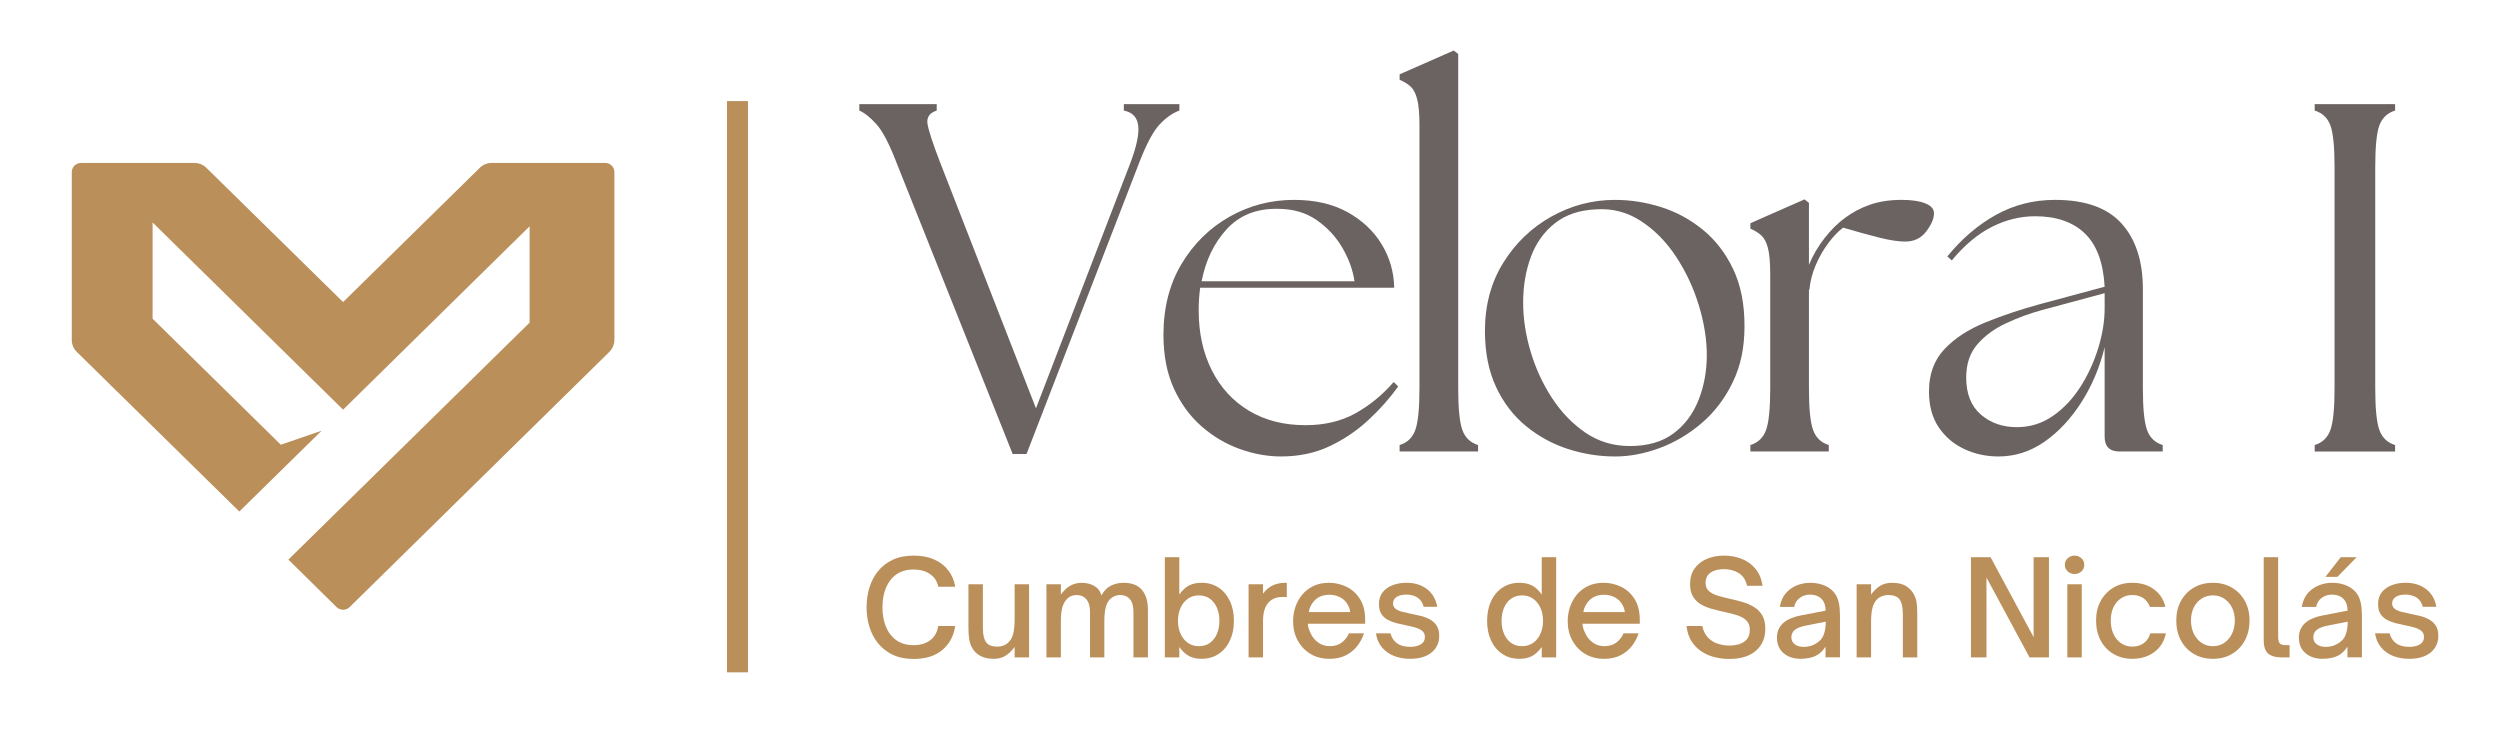 <svg viewBox="0 0 1789.94 527.89" version="1.1" xmlns:xlink="http://www.w3.org/1999/xlink" xmlns="http://www.w3.org/2000/svg" id="Capa_1">
  
  <defs>
    <style>
      .st0, .st1 {
        fill: none;
      }

      .st1 {
        stroke: #ba8f5a;
        stroke-miterlimit: 4;
        stroke-width: 14.99px;
      }

      .st2 {
        clip-path: url(#clippath-1);
      }

      .st3 {
        fill: #6b6361;
      }

      .st4 {
        fill: #ba8f5a;
      }

      .st5 {
        clip-path: url(#clippath);
      }
    </style>
    <clipPath id="clippath">
      <rect height="319.96" width="388.51" y="116.67" x="51.39" class="st0"></rect>
    </clipPath>
    <clipPath id="clippath-1">
      <path d="M343.26,120.41l-97.62,95.85-97.62-95.85c-2.52-2.55-5.57-3.8-9.15-3.74H57.98c-.88,0-1.72.17-2.53.5s-1.52.81-2.14,1.43c-.62.61-1.1,1.33-1.43,2.14-.33.81-.5,1.65-.5,2.53v119.56c-.09,3.73,1.22,6.88,3.94,9.45l116.02,113.95,58.94-57.86-29.22,10.04-91.81-90.24v-68.89l136.39,134.03,133.54-131.28v68.98l-172.7,169.65,34.54,34.05c.62.59,1.33,1.05,2.14,1.38.8.32,1.63.48,2.49.48s1.69-.16,2.49-.48c.8-.32,1.51-.78,2.14-1.38l185.69-182.45c2.68-2.58,3.99-5.73,3.94-9.45v-119.56c0-.88-.17-1.72-.5-2.53-.34-.81-.81-1.52-1.43-2.14-.61-.62-1.33-1.1-2.14-1.43-.81-.33-1.65-.5-2.53-.5h-80.89c-3.58-.06-6.63,1.19-9.15,3.74Z" class="st0"></path>
    </clipPath>
  </defs>
  <path d="M528.02,481.37V72.37" class="st1"></path>
  <g class="st5">
    <g class="st2">
      <path d="M51.39,116.67v319.91h388.51V116.67H51.39Z" class="st4"></path>
    </g>
  </g>
  <path d="M641.9,116.47c-5.21-13.5-10.01-22.67-14.4-27.52-4.38-4.86-8.46-8.13-12.25-9.79v-4.6h55.42v4.6c-5.21,1.67-7.4,4.93-6.56,9.79.83,4.85,3.85,14.02,9.06,27.52l68.56,175.88,67.52-175.52c4.5-11.84,6.4-20.79,5.69-26.83s-4.15-9.65-10.31-10.83v-4.6h39.79v4.6c-4.74,1.67-9.42,4.93-14.04,9.79-4.61,4.85-9.52,14.02-14.73,27.52l-80.67,208.56h-9.94l-83.15-208.56Z" class="st3"></path>
  <path d="M917.21,326.82c-9.71,0-19.54-1.78-29.5-5.33-9.95-3.55-19.06-8.94-27.35-16.17-8.29-7.22-14.93-16.28-19.9-27.19-4.97-10.9-7.46-23.69-7.46-38.38,0-19.42,4.32-36.34,12.96-50.79,8.65-14.46,20.08-25.71,34.29-33.77,14.22-8.05,29.61-12.08,46.19-12.08,14.93,0,27.67,2.91,38.21,8.71,10.54,5.81,18.71,13.45,24.5,22.92,5.8,9.47,8.83,19.9,9.08,31.27h-138.94c-.71,5.21-1.06,10.66-1.06,16.33,0,16.11,3.14,30.39,9.42,42.83,6.28,12.43,15.16,22.08,26.65,28.96,11.48,6.86,24.93,10.29,40.33,10.29,13.73,0,25.69-2.84,35.88-8.52,10.19-5.69,19.31-13.16,27.35-22.4l3.21,3.21c-5.92,8.29-13.02,16.29-21.31,23.98-8.29,7.7-17.59,13.97-27.9,18.83-10.31,4.86-21.85,7.29-34.65,7.29ZM860.36,201.39h109.44c-1.18-8.05-4.08-16.05-8.71-23.98-4.61-7.93-10.77-14.56-18.48-19.9-7.7-5.33-16.99-8-27.88-8-15.17-.23-27.31,4.63-36.44,14.58-9.11,9.95-15.09,22.38-17.94,37.29Z" class="st3"></path>
  <path d="M1002.09,323.26v-4.63c5.44-1.65,9.17-5.2,11.19-10.65,2.01-5.46,3.02-15.41,3.02-29.85V89.82c0-8.29-.54-14.51-1.6-18.65-1.06-4.15-2.59-7.17-4.6-9.06-2.02-1.9-4.68-3.56-8-4.98v-3.92l38.73-17.04,3.21,2.48v239.48c0,14.45,1.01,24.4,3.02,29.85,2.01,5.45,5.74,8.99,11.19,10.65v4.63h-56.15Z" class="st3"></path>
  <path d="M1156.26,326.82c-11.36,0-22.55-1.78-33.56-5.33-11.02-3.55-21.03-9.01-30.04-16.35-9-7.34-16.17-16.7-21.5-28.06-5.32-11.38-7.98-24.76-7.98-40.15,0-18.48,4.38-34.77,13.15-48.85,8.76-14.09,20.25-25.11,34.46-33.04,14.22-7.94,29.38-11.92,45.48-11.92,11.14,0,22.15,1.72,33.04,5.17,10.9,3.43,20.85,8.82,29.85,16.17,9,7.33,16.22,16.69,21.67,28.06,5.46,11.36,8.19,24.98,8.19,40.85s-2.79,28.56-8.35,40.17c-5.57,11.6-12.97,21.37-22.21,29.31-9.24,7.93-19.31,13.91-30.21,17.94-10.89,4.03-21.55,6.04-31.98,6.04ZM1090.54,216.68c0,11.36,1.78,23.03,5.33,35,3.55,11.96,8.65,23.03,15.27,33.21,6.64,10.18,14.63,18.47,23.98,24.88,9.36,6.39,19.96,9.58,31.81,9.58,12.79,0,23.21-3.01,31.27-9.04,8.05-6.04,14.03-14.03,17.94-23.98,3.92-9.96,5.88-20.63,5.88-32s-1.9-23.26-5.69-35.69c-3.79-12.44-9.18-23.99-16.17-34.65-6.99-10.67-15.34-19.19-25.06-25.58-9.71-6.4-20.37-9.25-31.98-8.54-12.07.47-22.02,3.79-29.83,9.96-7.82,6.16-13.57,14.21-17.25,24.17-3.67,9.95-5.5,20.84-5.5,32.69Z" class="st3"></path>
  <path d="M1253.23,323.26v-4.63c5.44-1.65,9.17-5.2,11.19-10.65,2.01-5.46,3.02-15.41,3.02-29.85v-81.73c0-8.29-.54-14.51-1.6-18.65-1.07-4.14-2.61-7.15-4.63-9.04-2-1.9-4.66-3.57-7.98-5v-3.9l38.73-17.06,3.19,2.48v44.42c2.84-6.86,6.57-13.25,11.19-19.17,4.63-5.93,9.54-10.79,14.75-14.58,5.46-4.03,11.44-7.17,17.96-9.42,6.51-2.25,14.03-3.38,22.56-3.38,7.09,0,12.71.83,16.85,2.5,4.15,1.66,6.23,4.02,6.23,7.1,0,3.78-1.84,8.1-5.52,12.96-3.67,4.86-8.7,7.29-15.08,7.29-4.74,0-10.72-.89-17.96-2.67-7.22-1.78-16.04-4.21-26.46-7.29-3.32,2.38-6.81,5.99-10.48,10.85-3.67,4.85-6.75,10.24-9.25,16.17-2.49,5.92-3.97,11.72-4.44,17.4h-.35v70.71c0,14.45,1.01,24.4,3.02,29.85,2.01,5.45,5.74,8.99,11.19,10.65v4.63h-56.13Z" class="st3"></path>
  <path d="M1517.54,323.26c-7.11,0-10.67-3.55-10.67-10.67v-63.96c-3.54,14.46-9.1,27.61-16.69,39.46-7.58,11.83-16.41,21.25-26.48,28.25-10.07,6.98-21.02,10.48-32.85,10.48-8.77,0-16.94-1.78-24.52-5.33s-13.69-8.76-18.31-15.63c-4.61-6.88-6.92-15.41-6.92-25.6,0-12.32,3.67-22.38,11-30.19,7.34-7.82,17.11-14.21,29.31-19.19,12.21-4.97,25.3-9.35,39.27-13.15l46.19-12.44c-.95-17.29-5.68-30.02-14.21-38.19-8.53-8.18-20.37-12.27-35.52-12.27-10.67,0-21.04,2.55-31.1,7.65-10.06,5.08-19.59,13.08-28.6,23.98l-3.19-2.85c10.18-12.55,21.72-22.44,34.63-29.67,12.92-7.22,27.07-10.83,42.48-10.83,21.55,0,37.42,5.63,47.6,16.88,10.19,11.25,15.29,26.95,15.29,47.08v71.06c0,14.45,1.01,24.4,3.02,29.85,2.01,5.45,5.74,8.99,11.19,10.65v4.63h-30.92ZM1407.75,270.32c0,11.61,3.49,20.44,10.48,26.48,6.98,6.03,15.57,9.04,25.77,9.04,9.47,0,18.05-2.66,25.75-7.98,7.69-5.33,14.26-12.26,19.71-20.79,5.46-8.53,9.72-17.76,12.79-27.71,3.08-9.96,4.63-19.55,4.63-28.79v-10.67l-44.77,12.08c-8.77,2.38-17.35,5.52-25.75,9.44-8.41,3.91-15.27,8.94-20.6,15.1-5.33,6.16-8,14.08-8,23.79Z" class="st3"></path>
  <path d="M1657.27,323.26v-4.63c5.44-1.65,9.17-5.2,11.19-10.65,2.01-5.46,3.02-15.41,3.02-29.85V119.66c0-14.68-1.01-24.68-3.02-30-2.02-5.33-5.74-8.83-11.19-10.5v-4.6h57.56v4.6c-5.46,1.67-9.2,5.17-11.21,10.5-2,5.32-3,15.32-3,30v158.48c0,14.45,1,24.4,3,29.85,2.01,5.45,5.75,8.99,11.21,10.65v4.63h-57.56Z" class="st3"></path>
  <path d="M654.28,471.79c-5.82,0-10.85-1-15.08-3-4.22-2.01-7.73-4.74-10.52-8.19-2.79-3.44-4.86-7.39-6.21-11.83-1.35-4.46-2.02-9.13-2.02-14.02s.67-9.55,2.02-14c1.34-4.44,3.42-8.39,6.21-11.83,2.79-3.46,6.3-6.17,10.52-8.15,4.23-1.97,9.26-2.96,15.08-2.96s10.54.95,14.71,2.83c4.18,1.88,7.53,4.49,10.06,7.85,2.54,3.35,4.16,7.22,4.85,11.6h-12.13c-.77-3.89-2.73-6.92-5.9-9.08-3.16-2.17-7.08-3.25-11.79-3.25s-8.98,1.16-12.27,3.48c-3.28,2.32-5.77,5.5-7.46,9.54-1.7,4.04-2.54,8.7-2.54,13.96s.84,9.95,2.54,14.06c1.69,4.1,4.18,7.31,7.46,9.63,3.29,2.32,7.38,3.48,12.27,3.48s8.64-1.14,11.79-3.42c3.17-2.29,5.13-5.72,5.9-10.29h12.13c-1.07,7.21-4.16,12.95-9.27,17.21-5.11,4.25-11.9,6.38-20.35,6.38Z" class="st4"></path>
  <path d="M711.53,471.7c-7.66,0-12.95-2.85-15.9-8.56-.82-1.63-1.41-3.52-1.75-5.69-.33-2.17-.5-4.94-.5-8.31v-30.83h10.33v30.92c0,5.33.91,9.04,2.73,11.1,1.63,1.75,4.07,2.63,7.33,2.63,3.76,0,6.67-1.19,8.73-3.56,1.44-1.51,2.46-3.55,3.06-6.13.59-2.57.9-6.05.9-10.44v-24.52h10.33v52.35h-10.33v-7.42c-2.25,2.95-4.54,5.09-6.85,6.44-2.32,1.34-5.02,2.02-8.08,2.02Z" class="st4"></path>
  <path d="M759.55,470.66h-10.33v-52.35h10.33v7.33c2.39-3.14,4.78-5.32,7.19-6.54,2.42-1.22,4.97-1.83,7.67-1.83,3.44,0,6.46.76,9.06,2.27,2.61,1.5,4.32,3.75,5.13,6.75,1.82-3.32,4.1-5.65,6.85-7,2.76-1.34,5.78-2.02,9.04-2.02,5.94,0,10.32,1.71,13.15,5.13,2.83,3.42,4.25,8.1,4.25,14.06v34.21h-10.35v-32.52c0-4.07-.83-7.1-2.5-9.1-1.66-2.01-3.95-3.02-6.9-3.02-1.63,0-3.05.29-4.27.85-1.22.56-2.27,1.27-3.15,2.15-1.57,1.7-2.64,3.85-3.21,6.46-.56,2.6-.83,5.77-.83,9.52v25.67h-10.25v-32.52c0-3.94-.86-6.95-2.58-9.02-1.72-2.07-4.06-3.1-7-3.1s-5.53,1.1-7.33,3.29c-1.32,1.43-2.31,3.35-2.98,5.77-.66,2.42-.98,5.72-.98,9.92v25.67Z" class="st4"></path>
  <path d="M860.32,471.7c-3.32,0-6.22-.61-8.71-1.83-2.47-1.22-4.9-3.43-7.27-6.63v7.42h-10.35v-71.73h10.35v26.71c2.38-3.26,4.81-5.47,7.31-6.63,2.51-1.17,5.4-1.75,8.67-1.75,4.64,0,8.69,1.16,12.17,3.48,3.47,2.32,6.17,5.52,8.08,9.6,1.92,4.07,2.88,8.8,2.88,14.19s-.96,10.02-2.88,14.1c-1.92,4.07-4.61,7.27-8.08,9.58-3.47,2.32-7.53,3.48-12.17,3.48ZM858.42,462.66c3.01,0,5.61-.78,7.81-2.33,2.19-1.57,3.88-3.73,5.06-6.48,1.19-2.76,1.79-5.86,1.79-9.31s-.6-6.65-1.79-9.4c-1.18-2.76-2.87-4.93-5.06-6.5-2.2-1.57-4.8-2.35-7.81-2.35s-5.55.77-7.81,2.31c-2.25,1.53-4.02,3.68-5.29,6.44-1.28,2.75-1.92,5.92-1.92,9.5s.64,6.64,1.92,9.4c1.28,2.75,3.04,4.9,5.29,6.44,2.26,1.53,4.86,2.29,7.81,2.29Z" class="st4"></path>
  <path d="M904.29,470.66h-10.33v-52.35h10.33v6.67c2.19-2.82,4.59-4.8,7.19-5.96,2.61-1.17,5.54-1.75,8.79-1.75h1.04v10.15h-2.83c-4.2,0-7.45,1.16-9.77,3.48-1.45,1.39-2.54,3.22-3.29,5.48-.75,2.25-1.13,5.06-1.13,8.44v25.85Z" class="st4"></path>
  <path d="M951.86,471.7c-5.14,0-9.67-1.17-13.58-3.52-3.92-2.36-6.97-5.57-9.17-9.65-2.2-4.07-3.29-8.67-3.29-13.81,0-3.51.55-6.9,1.65-10.15,1.09-3.26,2.72-6.19,4.88-8.79,2.17-2.61,4.84-4.68,8.04-6.21,3.19-1.54,6.92-2.31,11.19-2.31s8.66.97,12.6,2.92c3.94,1.95,7.14,4.88,9.58,8.79,2.44,3.92,3.67,8.85,3.67,14.81v2.81h-41.08c.19,2.07.7,3.95,1.52,5.65,1.25,3.2,3.13,5.73,5.63,7.6,2.51,1.88,5.36,2.81,8.56,2.81,3.51,0,6.42-.9,8.73-2.71,2.32-1.82,3.98-3.98,5-6.5h10.79c-1.06,3.32-2.67,6.36-4.83,9.13-2.17,2.75-4.9,4.96-8.19,6.63-3.28,1.67-7.18,2.5-11.69,2.5ZM937,438.23h29.71c-.07-.75-.23-1.56-.48-2.44s-.63-1.72-1.13-2.54c-1.25-2.44-3.07-4.29-5.46-5.54-2.38-1.25-4.95-1.88-7.71-1.88-6.07,0-10.45,2.47-13.15,7.42-.5.82-.9,1.69-1.19,2.6-.28.91-.48,1.7-.6,2.38Z" class="st4"></path>
  <path d="M1009.56,471.7c-4.2,0-8.04-.69-11.52-2.06-3.47-1.39-6.34-3.43-8.6-6.13-2.25-2.69-3.69-6.05-4.31-10.06h10.44c.75,3.02,2.28,5.39,4.6,7.1,2.32,1.72,5.45,2.58,9.4,2.58,3.14,0,5.69-.59,7.67-1.77,1.97-1.19,2.96-2.95,2.96-5.27,0-1.89-.65-3.34-1.94-4.38-1.28-1.04-2.94-1.85-4.98-2.44-2.03-.59-4.24-1.11-6.63-1.56-2.25-.44-4.52-.96-6.81-1.54-2.29-.59-4.4-1.41-6.31-2.44-1.91-1.04-3.42-2.45-4.54-4.23-1.13-1.79-1.69-4.09-1.69-6.92,0-3.46.89-6.31,2.67-8.56,1.79-2.25,4.17-3.94,7.15-5.06,2.98-1.14,6.26-1.71,9.83-1.71,5.89,0,10.8,1.52,14.75,4.56,3.94,3.04,6.39,7.26,7.33,12.65h-9.69c-.81-3.07-2.33-5.29-4.56-6.67-2.22-1.39-4.83-2.08-7.83-2.08s-5.37.57-7.06,1.71c-1.68,1.13-2.52,2.66-2.52,4.6,0,1.63.6,2.91,1.81,3.85,1.22.93,2.8,1.65,4.75,2.15,1.94.5,4.05.97,6.31,1.42,2.32.45,4.67.97,7.04,1.56,2.39.58,4.57,1.43,6.54,2.52,1.97,1.1,3.57,2.57,4.79,4.42,1.22,1.85,1.83,4.28,1.83,7.29,0,4.95-1.83,8.93-5.5,11.94-3.67,3.02-8.79,4.52-15.38,4.52Z" class="st4"></path>
  <path d="M1087.86,471.7c-4.64,0-8.7-1.16-12.19-3.48-3.47-2.32-6.17-5.51-8.08-9.58-1.91-4.08-2.85-8.78-2.85-14.1s.95-10.11,2.85-14.19c1.92-4.08,4.61-7.28,8.08-9.6,3.48-2.32,7.55-3.48,12.19-3.48,3.32,0,6.21.58,8.69,1.75,2.47,1.16,4.9,3.36,7.29,6.63v-26.71h10.33v71.73h-10.33v-7.42c-2.32,3.2-4.74,5.41-7.25,6.63-2.5,1.22-5.41,1.83-8.73,1.83ZM1089.74,462.66c2.94,0,5.54-.76,7.79-2.29,2.26-1.54,4.03-3.69,5.31-6.44,1.29-2.76,1.94-5.9,1.94-9.4s-.65-6.75-1.94-9.5c-1.28-2.76-3.05-4.91-5.31-6.44-2.25-1.54-4.85-2.31-7.79-2.31s-5.62.79-7.81,2.35c-2.2,1.57-3.89,3.74-5.08,6.5-1.18,2.75-1.77,5.89-1.77,9.4s.59,6.55,1.77,9.31c1.19,2.75,2.89,4.91,5.08,6.48,2.19,1.56,4.8,2.33,7.81,2.33Z" class="st4"></path>
  <path d="M1148.48,471.7c-5.14,0-9.67-1.17-13.58-3.52-3.92-2.36-6.97-5.57-9.17-9.65-2.2-4.07-3.29-8.67-3.29-13.81,0-3.51.55-6.9,1.65-10.15,1.09-3.26,2.72-6.19,4.88-8.79,2.17-2.61,4.84-4.68,8.04-6.21,3.19-1.54,6.92-2.31,11.19-2.31s8.66.97,12.6,2.92c3.94,1.95,7.14,4.88,9.58,8.79,2.44,3.92,3.67,8.85,3.67,14.81v2.81h-41.08c.19,2.07.7,3.95,1.52,5.65,1.25,3.2,3.13,5.73,5.63,7.6,2.51,1.88,5.36,2.81,8.56,2.81,3.51,0,6.42-.9,8.73-2.71,2.32-1.82,3.98-3.98,5-6.5h10.79c-1.06,3.32-2.67,6.36-4.83,9.13-2.17,2.75-4.9,4.96-8.19,6.63-3.28,1.67-7.18,2.5-11.69,2.5ZM1133.62,438.23h29.71c-.07-.75-.23-1.56-.48-2.44s-.63-1.72-1.13-2.54c-1.25-2.44-3.07-4.29-5.46-5.54-2.38-1.25-4.95-1.88-7.71-1.88-6.07,0-10.45,2.47-13.15,7.42-.5.82-.9,1.69-1.19,2.6-.28.91-.48,1.7-.6,2.38Z" class="st4"></path>
  <path d="M1237.96,471.79c-3.52,0-6.97-.43-10.35-1.27-3.38-.84-6.49-2.21-9.35-4.08-2.85-1.88-5.23-4.3-7.15-7.27-1.91-2.98-3.1-6.64-3.6-10.96h11.27c.82,3.57,2.23,6.38,4.23,8.42,2.01,2.03,4.36,3.47,7.06,4.31,2.69.85,5.39,1.27,8.08,1.27,4.44,0,8-.92,10.67-2.77,2.67-1.84,4-4.69,4-8.52,0-3-.89-5.3-2.65-6.9-1.75-1.59-4.04-2.82-6.85-3.67-2.82-.84-5.86-1.61-9.13-2.31-2.88-.63-5.74-1.32-8.6-2.1-2.85-.79-5.45-1.88-7.79-3.25-2.35-1.38-4.23-3.22-5.65-5.54-1.41-2.32-2.1-5.3-2.1-8.94,0-4.32,1.05-8,3.15-11.04,2.09-3.04,4.99-5.36,8.69-6.96,3.71-1.59,7.91-2.4,12.6-2.4,4.39,0,8.52.76,12.4,2.27,3.89,1.5,7.18,3.83,9.88,7,2.69,3.16,4.42,7.27,5.17,12.35h-11.08c-1-4.32-3.04-7.39-6.1-9.21-3.07-1.82-6.55-2.73-10.44-2.73s-7.29.85-9.65,2.54c-2.35,1.7-3.52,4.1-3.52,7.23,0,2.57.81,4.56,2.44,5.98,1.64,1.41,3.78,2.5,6.44,3.29,2.67.78,5.51,1.52,8.52,2.21,2.94.63,5.92,1.38,8.92,2.25,3.01.88,5.76,2.05,8.23,3.52,2.48,1.47,4.48,3.47,5.98,5.98,1.5,2.5,2.25,5.76,2.25,9.77,0,6.52-2.24,11.73-6.73,15.65-4.47,3.92-10.88,5.88-19.21,5.88Z" class="st4"></path>
  <path d="M1289.36,471.7c-5.07,0-9.19-1.34-12.35-4.04-3.17-2.69-4.75-6.42-4.75-11.19,0-2.51.5-4.71,1.5-6.58,1-1.89,2.38-3.48,4.15-4.79,1.57-1.13,3.36-2.06,5.4-2.81,2.04-.76,4.28-1.36,6.73-1.79l17.1-3.29c-.07-3.64-1.04-6.43-2.92-8.38-2.07-2.07-4.83-3.1-8.27-3.1-2.82,0-5.28.79-7.38,2.35-2.1,1.57-3.43,3.73-4,6.48h-10.25c.63-3.88,2-7.08,4.13-9.63,2.14-2.54,4.76-4.45,7.85-5.73,3.11-1.29,6.36-1.94,9.75-1.94,3,0,5.86.45,8.58,1.33,2.73.88,5.07,2.22,7.02,4.02,1.93,1.77,3.28,3.79,4.06,6.08.79,2.28,1.26,4.55,1.42,6.81.17,2.25.25,4.29.25,6.1v29.04h-10.35v-7.71c-.75,1.25-1.58,2.35-2.5,3.29-.91.95-1.89,1.76-2.94,2.44-1.7,1.07-3.56,1.84-5.6,2.31-2.03.47-4.24.71-6.63.71ZM1291.42,463.14c2.76,0,5.27-.56,7.52-1.69,3.26-1.63,5.46-3.78,6.58-6.48,1.13-2.71,1.69-6,1.69-9.88l-14.75,2.92c-3.64.75-6.27,1.88-7.9,3.38-1.32,1.32-1.98,2.92-1.98,4.79,0,2.2.81,3.91,2.44,5.13,1.64,1.22,3.77,1.83,6.4,1.83Z" class="st4"></path>
  <path d="M1339.64,470.66h-10.33v-52.35h10.33v7.33c2.39-3.14,4.76-5.32,7.1-6.54,2.34-1.22,4.93-1.83,7.75-1.83,4.44,0,7.9.82,10.38,2.46,2.48,1.63,4.32,3.63,5.52,6,1.18,2.32,1.86,4.7,2.04,7.15.19,2.45.29,4.77.29,6.96v30.83h-10.33v-30.92c0-5.33-.91-9.03-2.73-11.1-1.7-1.75-4.14-2.63-7.33-2.63-1.95,0-3.66.31-5.13.94-1.47.63-2.71,1.5-3.71,2.63-1.38,1.52-2.36,3.54-2.96,6.08-.6,2.53-.9,6.02-.9,10.46v24.54Z" class="st4"></path>
  <path d="M1422.27,470.66h-11.1v-71.73h14.02l30.83,57.25v-57.25h10.98v71.73h-13.9l-30.83-57.15v57.15Z" class="st4"></path>
  <path d="M1485.33,410.98c-1.88,0-3.51-.63-4.9-1.88-1.38-1.26-2.06-2.83-2.06-4.71s.69-3.44,2.06-4.69c1.39-1.26,3.02-1.9,4.9-1.9s3.59.64,4.94,1.9c1.34,1.25,2.02,2.81,2.02,4.69s-.68,3.45-2.02,4.71c-1.35,1.25-2.99,1.88-4.94,1.88ZM1490.49,470.66h-10.33v-52.35h10.33v52.35Z" class="st4"></path>
  <path d="M1526.68,471.7c-5.07,0-9.56-1.16-13.48-3.48-3.92-2.32-6.97-5.55-9.17-9.69-2.2-4.14-3.29-8.9-3.29-14.29s1.09-9.92,3.29-13.96c2.19-4.04,5.23-7.22,9.1-9.54,3.89-2.32,8.4-3.48,13.54-3.48,6.15,0,11.34,1.57,15.56,4.71,4.23,3.13,6.94,7.32,8.13,12.58h-11.08c-.95-2.69-2.52-4.79-4.71-6.29-2.2-1.5-4.83-2.25-7.9-2.25s-5.66.77-7.98,2.31c-2.32,1.53-4.14,3.66-5.46,6.38-1.32,2.72-1.98,5.91-1.98,9.54s.66,6.95,1.98,9.77c1.32,2.82,3.14,5.02,5.46,6.58,2.32,1.57,4.98,2.35,7.98,2.35,3.32,0,6.1-.86,8.35-2.58,2.26-1.72,3.77-4.03,4.52-6.92h11.19c-1.18,5.71-3.95,10.18-8.31,13.42-4.35,3.22-9.6,4.83-15.75,4.83Z" class="st4"></path>
  <path d="M1584.39,471.7c-5.14,0-9.69-1.16-13.65-3.48-3.95-2.32-7.03-5.55-9.25-9.69-2.22-4.14-3.33-8.9-3.33-14.29s1.11-9.92,3.33-13.96c2.22-4.04,5.3-7.22,9.25-9.54,3.96-2.32,8.51-3.48,13.65-3.48s9.68,1.16,13.63,3.48c3.94,2.32,7.03,5.5,9.25,9.54,2.23,4.04,3.35,8.7,3.35,13.96s-1.1,10.07-3.29,14.21c-2.2,4.13-5.27,7.37-9.23,9.73-3.95,2.35-8.52,3.52-13.71,3.52ZM1584.39,462.66c3.07,0,5.78-.8,8.13-2.4,2.34-1.59,4.19-3.77,5.54-6.52,1.34-2.76,2.02-5.93,2.02-9.5s-.68-6.51-2.02-9.21c-1.35-2.69-3.2-4.82-5.54-6.4-2.35-1.57-5.06-2.35-8.13-2.35s-5.72.77-8.1,2.31c-2.38,1.53-4.24,3.64-5.58,6.33-1.35,2.7-2.02,5.8-2.02,9.31s.69,6.84,2.06,9.6c1.39,2.75,3.26,4.91,5.6,6.48,2.34,1.56,5.03,2.33,8.04,2.33Z" class="st4"></path>
  <path d="M1639.29,470.66h-6.21c-3.89,0-6.92-.89-9.08-2.67-2.16-1.79-3.23-5.01-3.23-9.65v-59.42h10.33v56.88c0,2.07.32,3.6.98,4.6.67,1,2.09,1.5,4.29,1.5h2.92v8.75Z" class="st4"></path>
  <path d="M1673.49,413.04h-8.56l11-14.1h11.38l-13.81,14.1ZM1663.05,471.7c-5.07,0-9.19-1.34-12.35-4.04-3.17-2.69-4.75-6.42-4.75-11.19,0-2.51.5-4.71,1.5-6.58,1-1.89,2.38-3.48,4.15-4.79,1.57-1.13,3.36-2.06,5.4-2.81,2.04-.76,4.28-1.36,6.73-1.79l17.1-3.29c-.07-3.64-1.04-6.43-2.92-8.38-2.07-2.07-4.83-3.1-8.27-3.1-2.82,0-5.28.79-7.38,2.35-2.1,1.57-3.43,3.73-4,6.48h-10.25c.63-3.88,2-7.08,4.13-9.63,2.14-2.54,4.76-4.45,7.85-5.73,3.11-1.29,6.36-1.94,9.75-1.94,3,0,5.86.45,8.58,1.33,2.73.88,5.07,2.22,7.02,4.02,1.93,1.77,3.28,3.79,4.06,6.08.79,2.28,1.26,4.55,1.42,6.81.17,2.25.25,4.29.25,6.1v29.04h-10.35v-7.71c-.75,1.25-1.58,2.35-2.5,3.29-.91.95-1.89,1.76-2.94,2.44-1.7,1.07-3.56,1.84-5.6,2.31-2.03.47-4.24.71-6.63.71ZM1665.12,463.14c2.76,0,5.27-.56,7.52-1.69,3.26-1.63,5.46-3.78,6.58-6.48,1.13-2.71,1.69-6,1.69-9.88l-14.75,2.92c-3.64.75-6.27,1.88-7.9,3.38-1.32,1.32-1.98,2.92-1.98,4.79,0,2.2.81,3.91,2.44,5.13,1.64,1.22,3.77,1.83,6.4,1.83Z" class="st4"></path>
  <path d="M1724.9,471.7c-4.2,0-8.04-.69-11.52-2.06-3.47-1.39-6.34-3.43-8.6-6.13-2.25-2.69-3.69-6.05-4.31-10.06h10.44c.75,3.02,2.28,5.39,4.6,7.1,2.32,1.72,5.45,2.58,9.4,2.58,3.14,0,5.69-.59,7.67-1.77,1.97-1.19,2.96-2.95,2.96-5.27,0-1.89-.65-3.34-1.94-4.38-1.28-1.04-2.94-1.85-4.98-2.44-2.03-.59-4.24-1.11-6.63-1.56-2.25-.44-4.52-.96-6.81-1.54-2.29-.59-4.4-1.41-6.31-2.44-1.91-1.04-3.42-2.45-4.54-4.23-1.13-1.79-1.69-4.09-1.69-6.92,0-3.46.89-6.31,2.67-8.56,1.79-2.25,4.17-3.94,7.15-5.06,2.98-1.14,6.26-1.71,9.83-1.71,5.89,0,10.8,1.52,14.75,4.56,3.94,3.04,6.39,7.26,7.33,12.65h-9.69c-.81-3.07-2.33-5.29-4.56-6.67-2.22-1.39-4.83-2.08-7.83-2.08s-5.37.57-7.06,1.71c-1.68,1.13-2.52,2.66-2.52,4.6,0,1.63.6,2.91,1.81,3.85,1.22.93,2.8,1.65,4.75,2.15,1.94.5,4.05.97,6.31,1.42,2.32.45,4.67.97,7.04,1.56,2.39.58,4.57,1.43,6.54,2.52,1.97,1.1,3.57,2.57,4.79,4.42,1.22,1.85,1.83,4.28,1.83,7.29,0,4.95-1.83,8.93-5.5,11.94-3.67,3.02-8.79,4.52-15.38,4.52Z" class="st4"></path>
</svg>